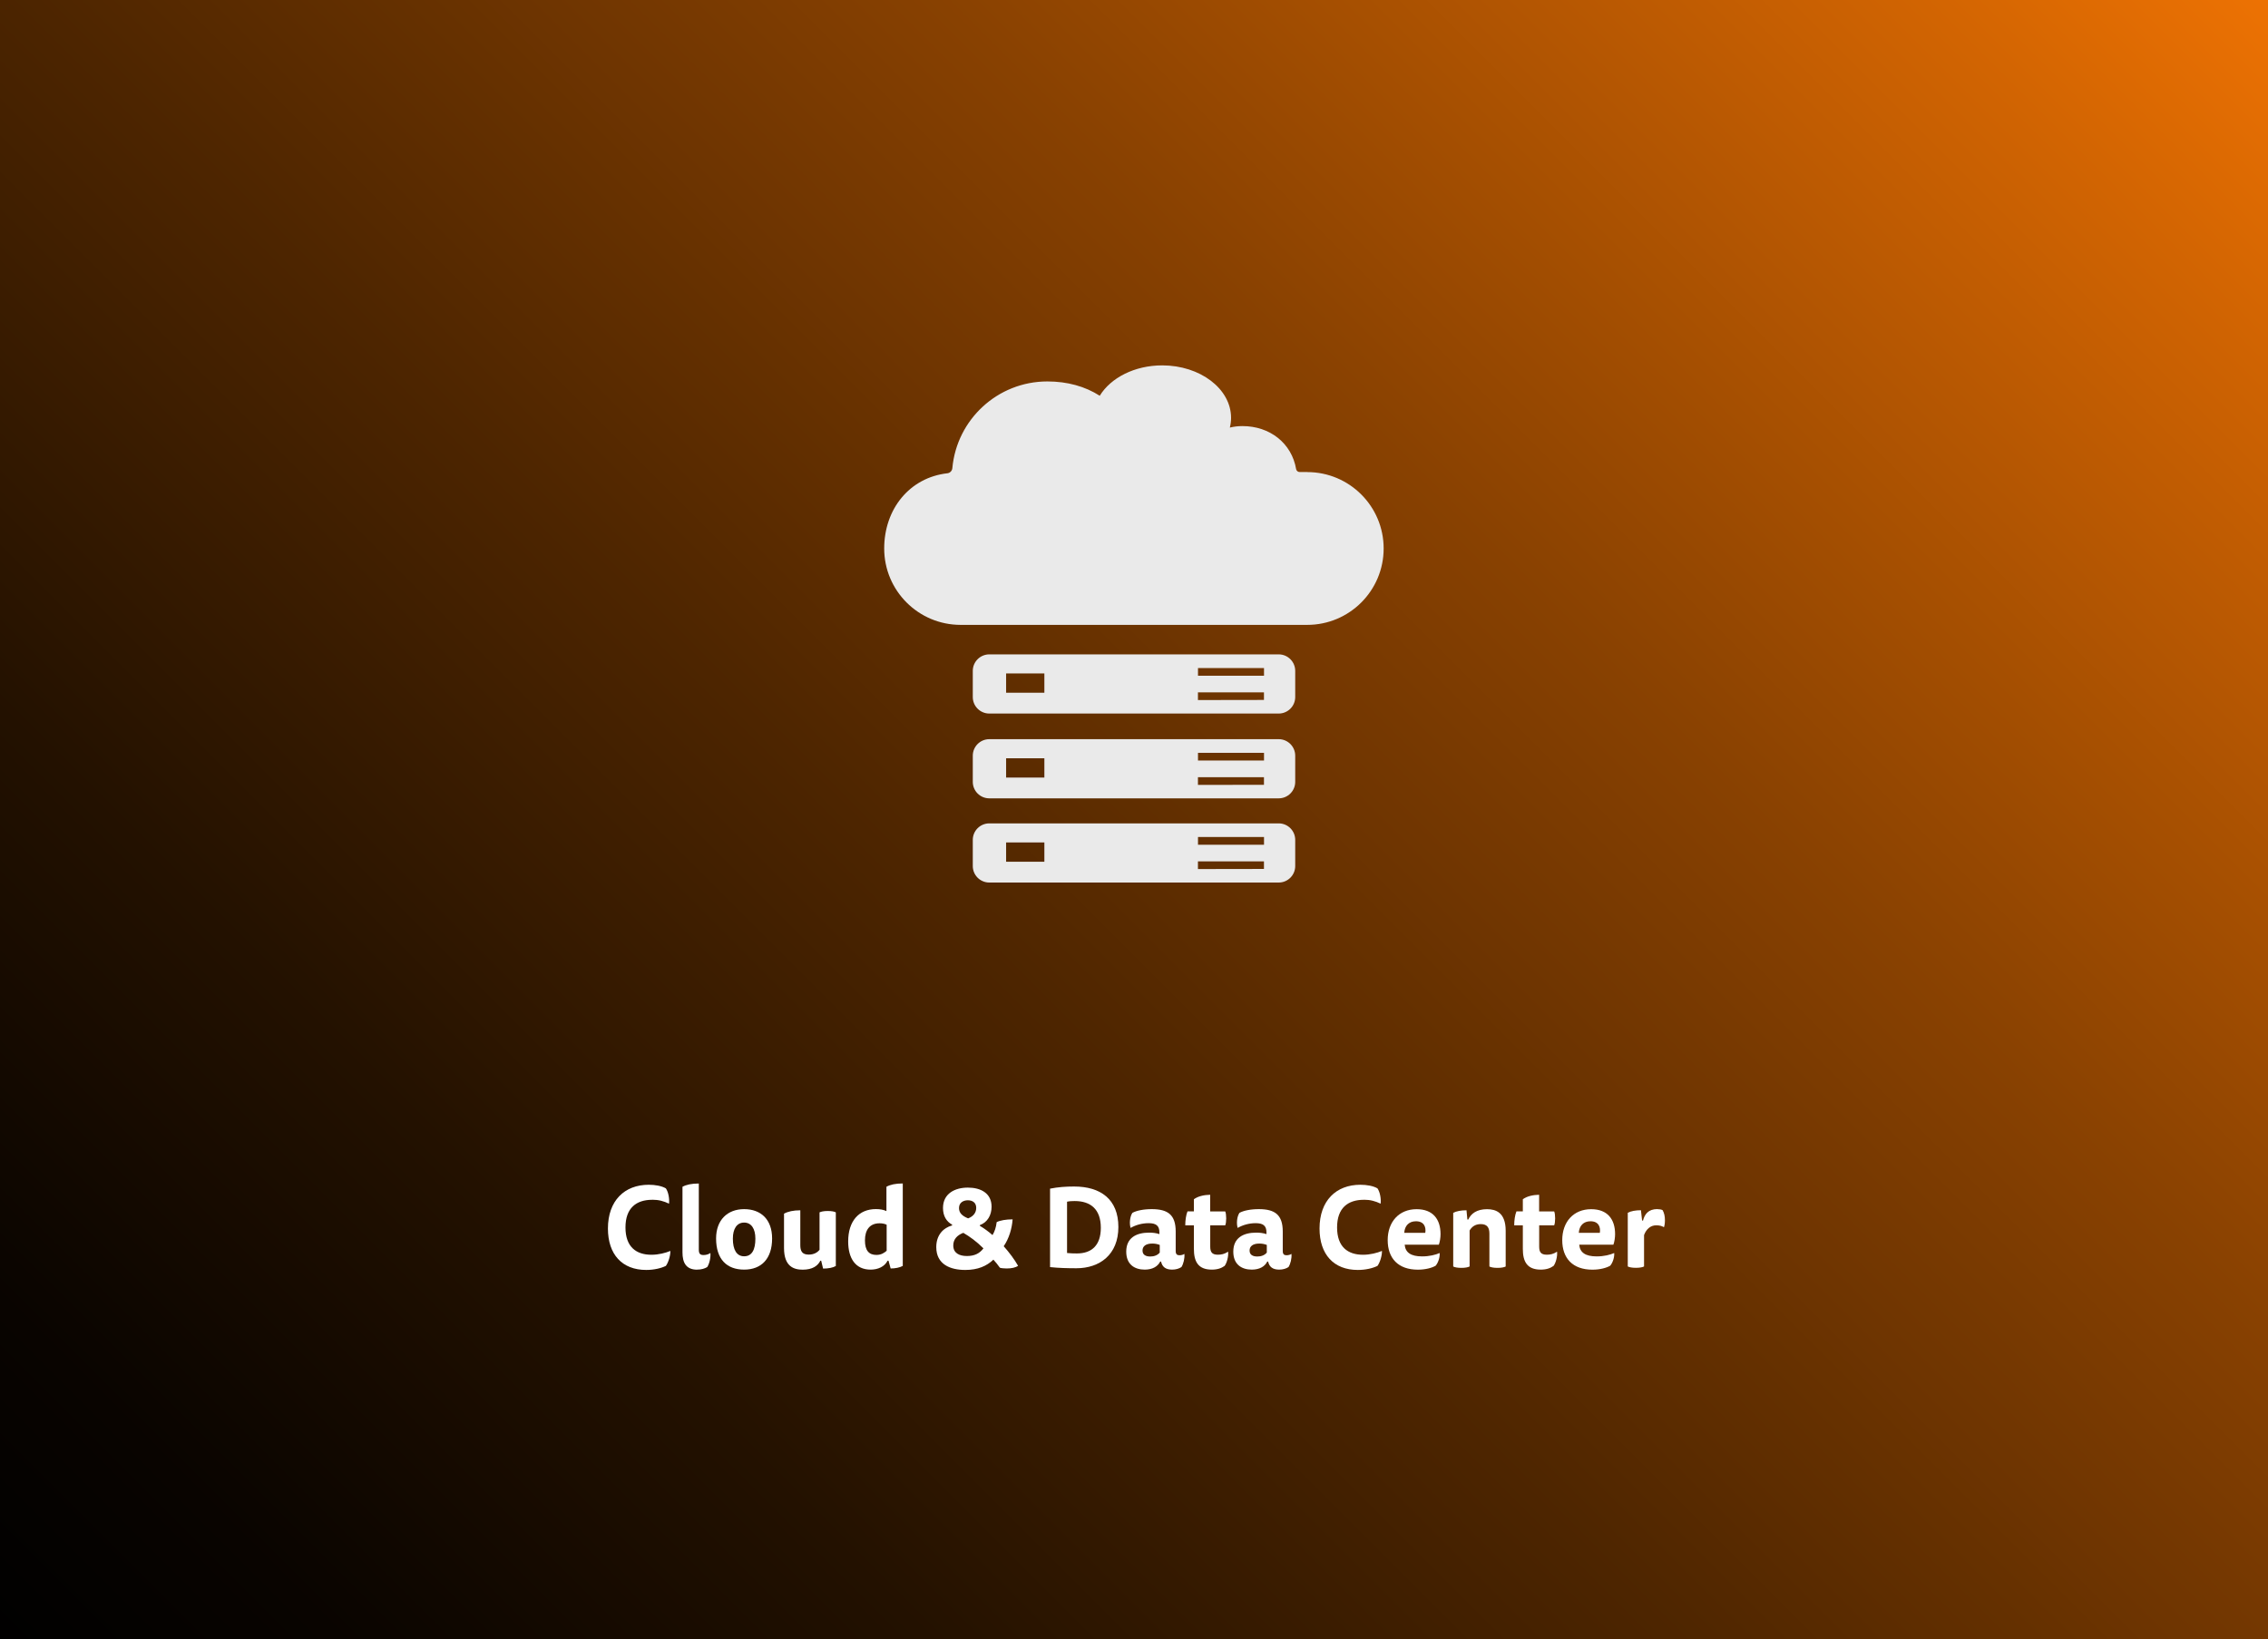 <?xml version="1.0" encoding="UTF-8"?>
<svg id="Ebene_1" xmlns="http://www.w3.org/2000/svg" xmlns:xlink="http://www.w3.org/1999/xlink" viewBox="0 0 415 300">
  <rect x="0" y="0" width="415" height="300" fill="#333333" stroke="none"/>
  <defs>
    <linearGradient id="Unbenannter_Verlauf_24" data-name="Unbenannter Verlauf 24" x1="28.01" y1="330.64" x2="386.99" y2="-28.34" gradientUnits="userSpaceOnUse">
      <stop offset="0" stop-color="#000"/>
      <stop offset=".09" stop-color="#090400"/>
      <stop offset=".24" stop-color="#231100"/>
      <stop offset=".43" stop-color="#4d2500"/>
      <stop offset=".66" stop-color="#884101"/>
      <stop offset=".91" stop-color="#d16402"/>
      <stop offset="1" stop-color="#ed7203"/>
    </linearGradient>
  </defs>
  <rect x="-.34" width="415.67" height="302.3" fill="url(#Unbenannter_Verlauf_24)"/>
  <g>
    <path d="M233.98,119.76h-52.96c-1.66,0-3.02,1.35-3.02,3.02v4.79c0,1.66,1.35,3.02,3.02,3.02h52.96c1.66,0,3.02-1.35,3.02-3.02v-4.79c0-1.66-1.35-3.02-3.02-3.02ZM231.28,126.71v1.39l-12.08.02v-1.41h12.08ZM231.29,122.26v1.41h-12.08v-1.41h12.08ZM191.1,123.25v3.53h-7v-3.53h7Z" fill="#eaeaea"/>
    <path d="M233.98,150.69h-52.96c-1.66,0-3.02,1.35-3.02,3.02v4.79c0,1.66,1.35,3.02,3.02,3.02h52.96c1.66,0,3.02-1.35,3.02-3.02v-4.79c0-1.66-1.35-3.02-3.02-3.02ZM231.28,157.64v1.39l-12.08.02v-1.41h12.08ZM231.29,153.19v1.41h-12.08v-1.41h12.08ZM191.1,154.18v3.53h-7v-3.53h7Z" fill="#eaeaea"/>
    <path d="M233.98,135.28h-52.96c-1.66,0-3.02,1.35-3.02,3.02v4.79c0,1.66,1.35,3.02,3.02,3.02h52.96c1.66,0,3.02-1.35,3.02-3.02v-4.79c0-1.66-1.35-3.02-3.02-3.02ZM231.28,142.24v1.39l-12.08.02v-1.41h12.08ZM231.29,137.78v1.41h-12.08v-1.41h12.08ZM191.1,138.78v3.53h-7v-3.53h7Z" fill="#eaeaea"/>
    <path d="M239.22,86.39h-1.4c-.31,0-.58-.21-.65-.51-.8-4.77-4.82-7.9-9.82-7.9-.79,0-1.56.09-2.31.27.14-.58.22-1.17.22-1.78,0-5.3-5.64-9.6-12.6-9.6-5.06,0-9.42,2.28-11.43,5.56-2.67-1.71-5.92-2.62-9.58-2.62-9.11,0-16.58,6.97-17.39,15.86-.04.48-.4.87-.87.94-6.98.78-11.6,6.58-11.6,13.77,0,7.72,6.26,13.98,13.98,13.98h63.43c7.72,0,13.98-6.26,13.98-13.98s-6.26-13.98-13.98-13.98Z" fill="#eaeaea"/>
  </g>
  <g>
    <path d="M119.35,219.58c-2.9,0-4.9,1.48-4.9,5.06s1.98,5,4.75,5c1.3,0,2.57-.33,3.46-.7.04.76-.33,2.08-.82,2.74-.88.43-2.16.74-3.6.74-4.4,0-7-2.84-7-7.58,0-5.1,3.03-8.01,7.47-8.01,1.17,0,2.37.21,3.13.66.47.68.68,1.89.58,2.8-.99-.47-1.89-.72-3.07-.72Z" fill="#fff"/>
    <path d="M127.56,232.37c-2.06,0-2.68-1.34-2.68-3.17v-12c.7-.39,1.67-.6,2.99-.6v12.1c0,.78.27.99.86.99.47,0,.88-.12,1.26-.37.08.86-.19,1.98-.58,2.57-.47.29-1.09.47-1.85.47Z" fill="#fff"/>
    <path d="M141.28,226.66c0,3.71-1.96,5.7-5.12,5.7s-5.13-1.89-5.13-5.7c0-3.38,2.08-5.37,5.13-5.37s5.12,1.87,5.12,5.37ZM136.16,229.92c1.42,0,2.06-1.19,2.06-3.23,0-1.81-.74-2.94-2.06-2.94s-2.06,1.13-2.06,2.94c0,2.04.7,3.23,2.06,3.23Z" fill="#fff"/>
    <path d="M150.11,230.72c-.45.93-1.42,1.65-3.23,1.65-1.61,0-3.42-.56-3.42-3.97v-6.28c.7-.39,1.69-.62,2.98-.62v6.38c0,1.11.35,1.73,1.54,1.73.97,0,1.61-.41,1.98-.88v-6.85c.29-.14.78-.25,1.5-.25s1.21.1,1.48.25v9.82c-.54.31-1.38.47-2.33.47l-.35-1.44h-.17Z" fill="#fff"/>
    <path d="M162.21,217.19c.7-.39,1.67-.6,2.98-.6v15.09c-.56.31-1.38.47-2.22.47l-.39-1.42h-.17c-.54,1.07-1.73,1.63-3.11,1.63-2.78,0-4.1-2.08-4.1-5.15,0-3.77,1.98-5.93,5.08-5.93.74,0,1.42.12,1.92.37v-4.47ZM162.25,224.15c-.35-.18-.82-.27-1.3-.27-1.85,0-2.68,1.26-2.68,3.13s.74,2.66,2.1,2.66c.91,0,1.46-.41,1.87-.76v-4.75Z" fill="#fff"/>
    <path d="M181.78,230.53c-1.23,1.17-2.84,1.89-5.15,1.89-2.68,0-5.31-.97-5.31-4.18,0-2.22,1.28-3.52,2.9-3.97v-.14c-1.03-.56-1.67-1.58-1.67-3.05,0-2.66,2.2-3.73,4.55-3.73s4.34,1.01,4.34,3.5c0,1.54-.76,2.86-2.14,3.36v.14c.7.41,1.63,1.07,2.31,1.69.41-.66.66-1.48.76-2.37.64-.33,1.73-.51,2.92-.51-.12,1.69-.66,3.5-1.63,4.92.99,1.11,1.94,2.37,2.63,3.58-.45.33-1.21.49-2.1.49-.54,0-1.03-.06-1.23-.14-.41-.58-.78-1.03-1.19-1.48ZM176.26,225.63c-1.13.43-1.83,1.19-1.83,2.31,0,1.4,1.11,1.93,2.49,1.93s2.31-.45,3.03-1.4c-1.28-1.28-2.51-2.16-3.68-2.84ZM178.63,221.07c0-1.01-.72-1.4-1.54-1.4-.72,0-1.61.35-1.61,1.42,0,.91.6,1.46,1.67,1.89.99-.37,1.48-1.09,1.48-1.91Z" fill="#fff"/>
    <path d="M192.15,217.54c1.46-.29,2.86-.39,4.4-.39,4.82,0,8.09,2.33,8.09,7.41s-3.44,7.55-7.68,7.55c-1.54,0-3.25-.04-4.82-.21v-14.37ZM195.26,229.32c.58.06,1.21.08,1.79.08,2.74,0,4.38-1.52,4.38-4.69,0-3.42-1.89-4.9-4.78-4.9-.47,0-.95.02-1.4.12v9.39Z" fill="#fff"/>
    <path d="M212.3,230.88c-.45.91-1.42,1.48-2.84,1.48-1.81,0-3.38-.91-3.38-3.29,0-2.51,1.81-3.48,4.2-3.48.68,0,1.28.08,1.87.27v-.29c0-1.26-.62-1.71-1.98-1.71-1.19,0-2.37.33-3.29.87-.25-.8-.14-2.08.33-2.76.74-.41,2.02-.68,3.54-.68,2.96,0,4.38,1.05,4.38,4.1v3.56c0,.64.29.78.7.78.35,0,.68-.1.89-.25.08.82-.17,1.83-.54,2.41-.43.29-1.01.47-1.71.47-1.19,0-1.81-.51-2.02-1.48h-.17ZM212.21,227.84c-.41-.16-.87-.25-1.36-.25-1.19,0-1.79.49-1.79,1.28s.6,1.09,1.42,1.09c.66,0,1.32-.21,1.73-.72v-1.4Z" fill="#fff"/>
    <path d="M224.19,221.7c.12.25.18.76.18,1.28s-.06,1.03-.18,1.28h-2.74v3.87c0,.99.29,1.5,1.4,1.5.62,0,1.23-.12,1.87-.56.1.86-.23,2.08-.64,2.61-.6.43-1.32.68-2.35.68-2.53,0-3.27-1.52-3.27-3.79v-4.32h-1.58c0-.89.14-1.89.41-2.55h1.17v-2.22c.74-.54,1.83-.8,2.98-.82v3.05h2.74Z" fill="#fff"/>
    <path d="M231.89,230.88c-.45.91-1.42,1.48-2.84,1.48-1.81,0-3.38-.91-3.38-3.29,0-2.51,1.81-3.48,4.2-3.48.68,0,1.28.08,1.87.27v-.29c0-1.26-.62-1.71-1.98-1.71-1.19,0-2.37.33-3.29.87-.25-.8-.14-2.08.33-2.76.74-.41,2.02-.68,3.54-.68,2.96,0,4.38,1.05,4.38,4.1v3.56c0,.64.29.78.7.78.35,0,.68-.1.89-.25.08.82-.17,1.83-.54,2.41-.43.29-1.01.47-1.71.47-1.19,0-1.81-.51-2.02-1.48h-.17ZM231.8,227.84c-.41-.16-.87-.25-1.36-.25-1.19,0-1.79.49-1.79,1.28s.6,1.09,1.42,1.09c.66,0,1.32-.21,1.73-.72v-1.4Z" fill="#fff"/>
    <path d="M249.56,219.58c-2.9,0-4.9,1.48-4.9,5.06s1.98,5,4.75,5c1.3,0,2.57-.33,3.46-.7.04.76-.33,2.08-.82,2.74-.88.43-2.16.74-3.6.74-4.4,0-7-2.84-7-7.58,0-5.1,3.03-8.01,7.47-8.01,1.17,0,2.37.21,3.13.66.47.68.68,1.89.58,2.8-.99-.47-1.89-.72-3.07-.72Z" fill="#fff"/>
    <path d="M257.03,227.8c.12,1.44,1.15,2.14,3.19,2.14,1.32,0,2.47-.29,3.21-.62.06.78-.27,1.79-.74,2.33-.68.39-1.83.72-3.25.72-3.6,0-5.52-2.08-5.52-5.41s2.06-5.66,5.29-5.66c3,0,4.38,1.85,4.38,4.57,0,.66-.12,1.4-.31,1.93h-6.26ZM260.8,225.63c.17-1.07-.23-2.12-1.71-2.12-1.28,0-2.06.82-2.14,2.12h3.85Z" fill="#fff"/>
    <path d="M268.89,231.79c-.27.14-.76.25-1.48.25s-1.21-.1-1.5-.25v-9.82c.56-.31,1.44-.47,2.43-.47l.16,1.69h.17c.49-1.07,1.54-1.89,3.42-1.89,1.56,0,3.42.56,3.42,3.95v6.54c-.27.14-.76.25-1.48.25s-1.21-.1-1.5-.25v-6.01c0-1.07-.37-1.75-1.58-1.75-1.07,0-1.67.54-2.04,1.17v6.59Z" fill="#fff"/>
    <path d="M284.38,221.7c.12.25.18.76.18,1.28s-.06,1.03-.18,1.28h-2.74v3.87c0,.99.29,1.5,1.4,1.5.62,0,1.23-.12,1.87-.56.1.86-.23,2.08-.64,2.61-.6.43-1.32.68-2.35.68-2.53,0-3.27-1.52-3.27-3.79v-4.32h-1.58c0-.89.14-1.89.41-2.55h1.17v-2.22c.74-.54,1.83-.8,2.98-.82v3.05h2.74Z" fill="#fff"/>
    <path d="M288.97,227.8c.12,1.44,1.15,2.14,3.19,2.14,1.32,0,2.47-.29,3.21-.62.06.78-.27,1.79-.74,2.33-.68.39-1.83.72-3.25.72-3.6,0-5.52-2.08-5.52-5.41s2.06-5.66,5.29-5.66c3,0,4.38,1.85,4.38,4.57,0,.66-.12,1.4-.31,1.93h-6.26ZM292.74,225.63c.17-1.07-.23-2.12-1.71-2.12-1.28,0-2.06.82-2.14,2.12h3.85Z" fill="#fff"/>
    <path d="M303.25,221.29c.39,0,.72.06.97.18.29.51.43,1.09.43,1.87,0,.6-.08.97-.18,1.26-.39-.23-.78-.35-1.42-.35-1.05,0-1.83.72-2.22,1.79v5.74c-.27.14-.76.25-1.48.25s-1.21-.1-1.5-.25v-9.82c.56-.31,1.42-.47,2.41-.47l.21,1.89h.17c.29-1.13.95-2.1,2.63-2.1Z" fill="#fff"/>
  </g>
</svg>